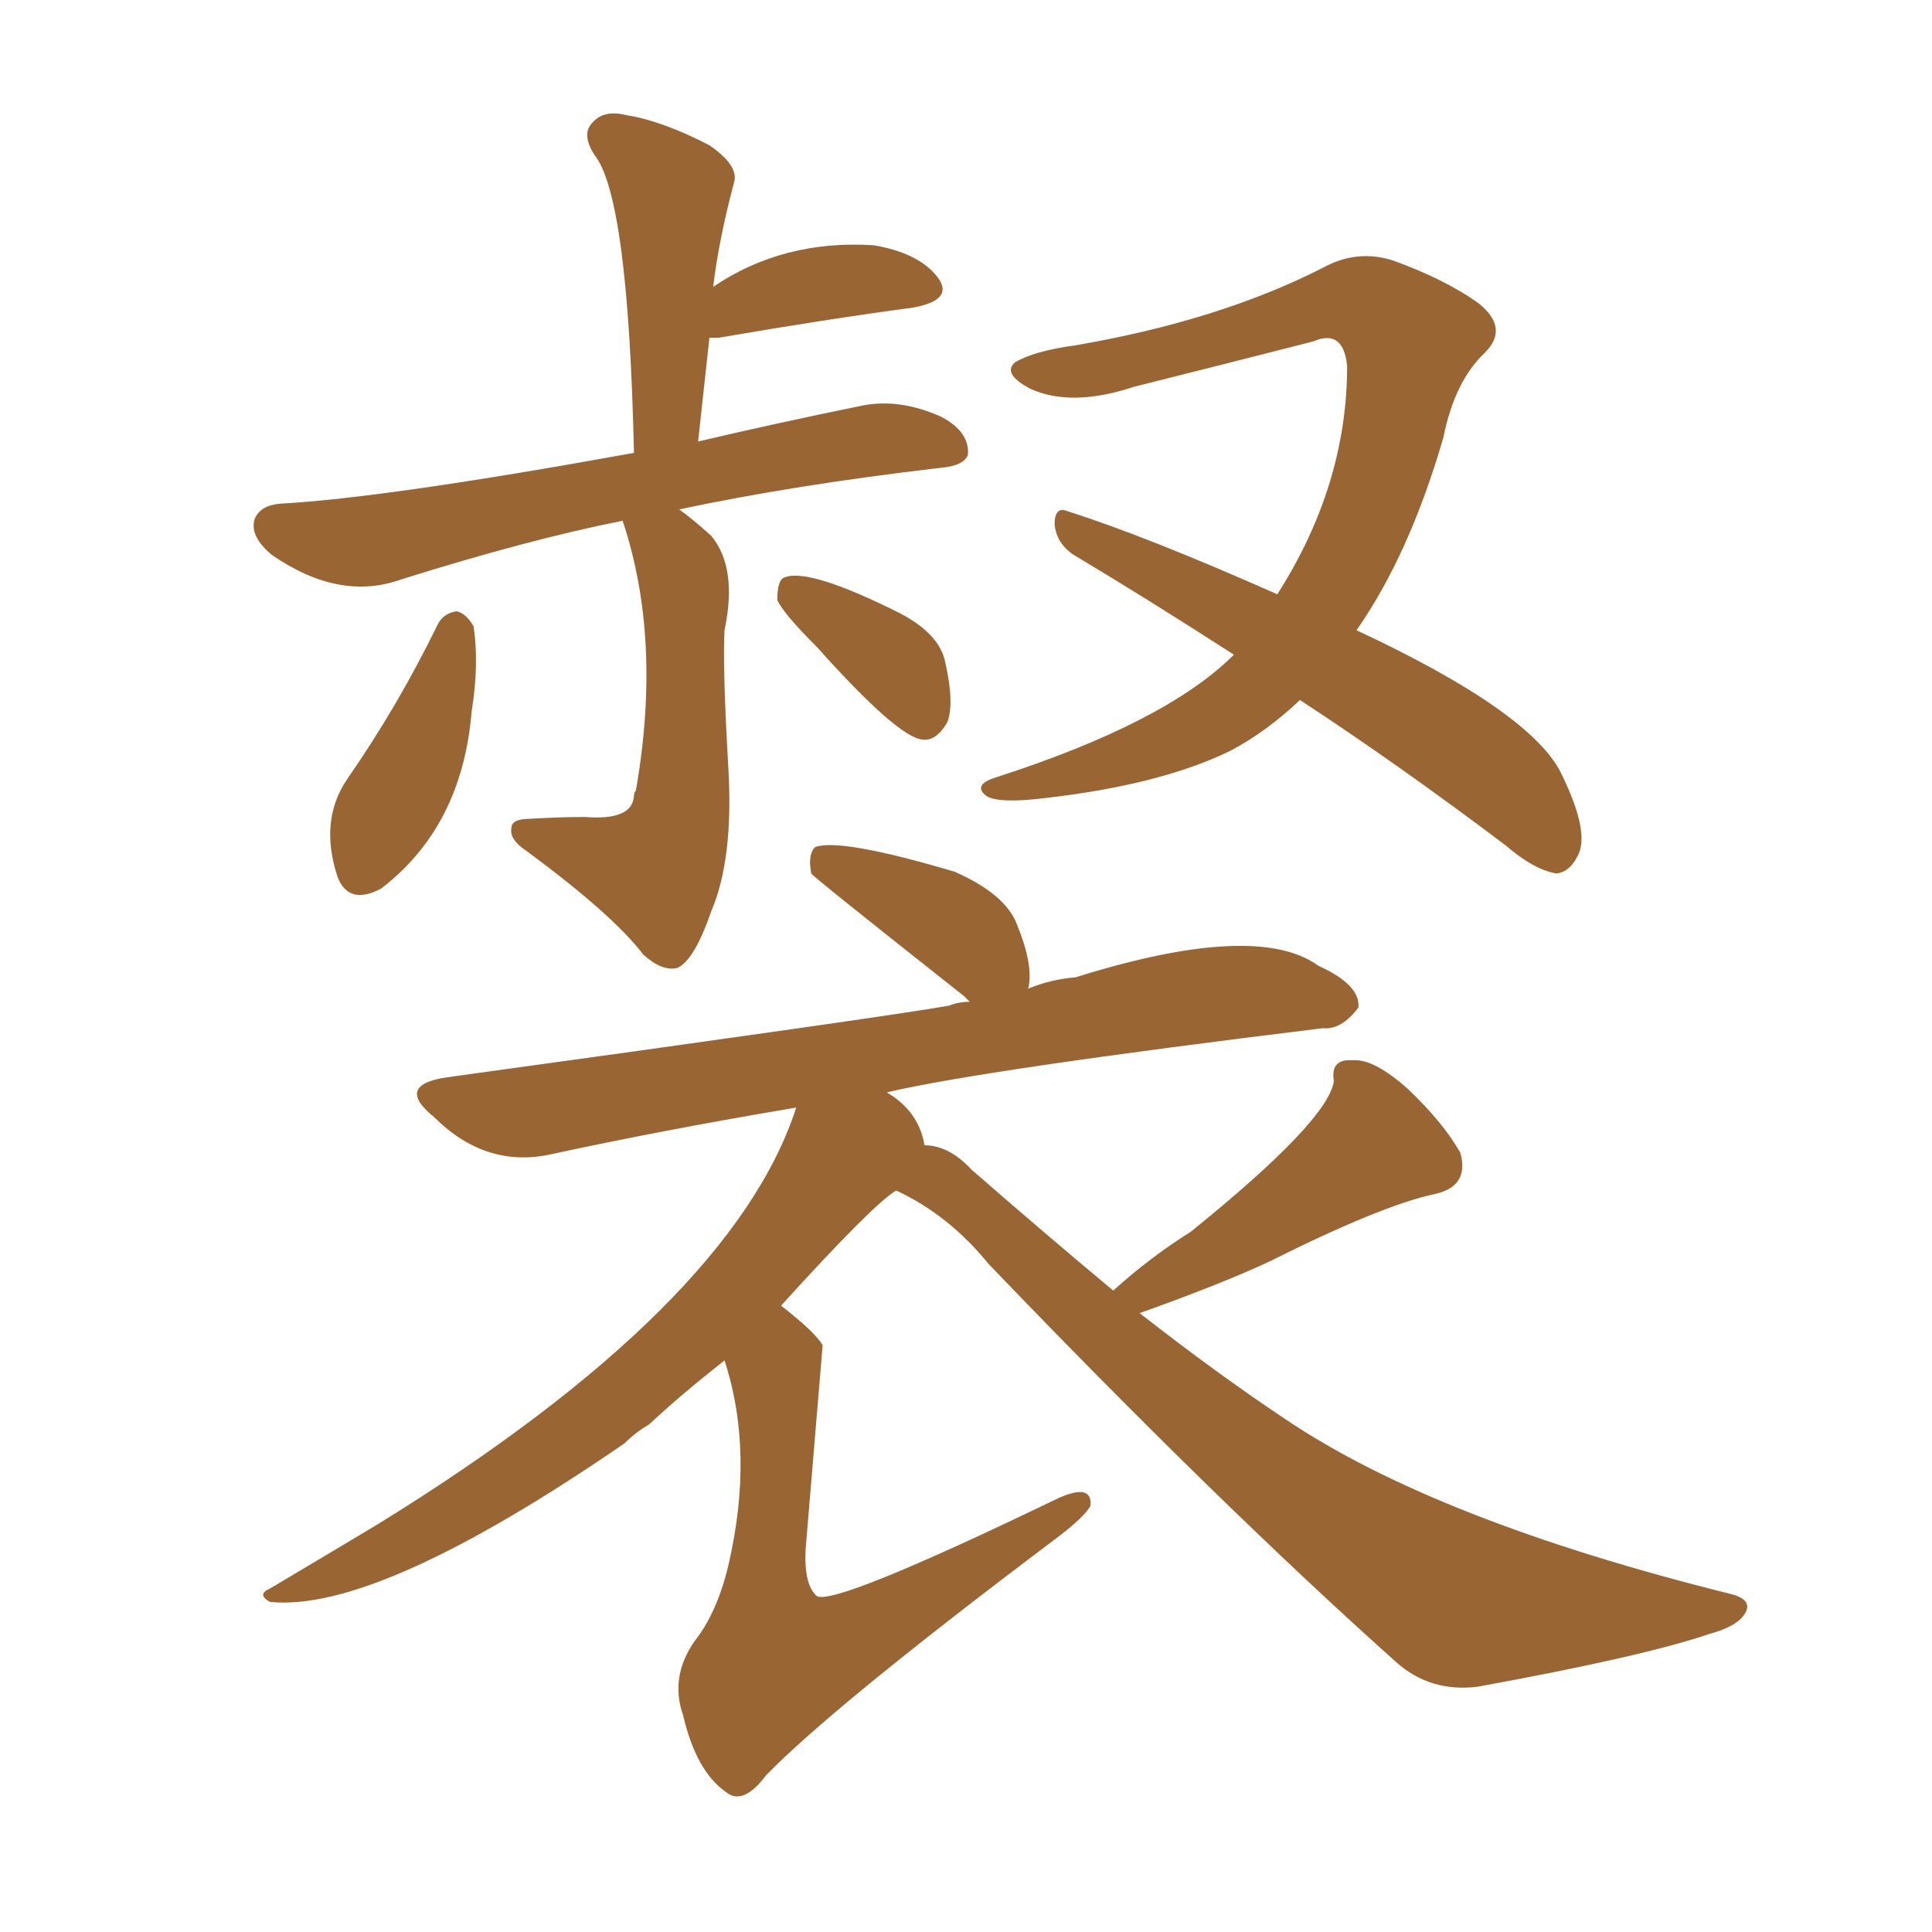 <svg xmlns="http://www.w3.org/2000/svg" xmlns:xlink="http://www.w3.org/1999/xlink" width="150" height="150"><path fill="#996633" padding="10" d="M48.34 40.43L48.34 40.43Q41.02 41.89 31.20 44.97L31.20 44.97Q26.37 46.73 21.09 43.07L21.09 43.07Q19.34 41.60 19.78 40.28L19.78 40.28Q20.21 39.26 21.68 39.11L21.68 39.11Q29.88 38.67 49.22 35.16L49.22 35.16Q48.78 15.23 46.14 12.01L46.14 12.01Q45.12 10.40 46.00 9.52L46.00 9.52Q46.88 8.50 48.63 8.94L48.63 8.94Q51.42 9.38 55.08 11.28L55.08 11.28Q57.42 12.89 56.98 14.21L56.98 14.21Q55.81 18.60 55.37 22.27L55.37 22.27Q60.79 18.60 67.82 19.04L67.82 19.04Q71.34 19.63 72.80 21.53L72.80 21.53Q74.12 23.29 70.90 23.88L70.90 23.88Q64.31 24.76 55.81 26.22L55.81 26.22Q55.22 26.22 55.08 26.22L55.08 26.22Q54.64 30.18 54.20 34.28L54.20 34.28Q59.77 32.96 66.94 31.49L66.94 31.49Q69.87 30.91 73.10 32.37L73.10 32.37Q75.29 33.54 75.15 35.30L75.15 35.30Q74.85 36.18 72.95 36.33L72.95 36.33Q61.67 37.65 52.73 39.55L52.73 39.55Q53.76 40.28 55.22 41.60L55.22 41.60Q57.28 44.09 56.25 48.93L56.25 48.93Q56.10 51.86 56.54 59.47L56.54 59.47Q56.98 66.65 55.22 70.75L55.22 70.75Q53.91 74.56 52.59 75.15L52.59 75.15Q51.42 75.44 49.95 74.12L49.95 74.12Q47.61 71.04 40.87 66.06L40.87 66.06Q39.55 65.19 39.70 64.31L39.70 64.31Q39.70 63.57 41.16 63.57L41.16 63.57Q43.51 63.43 45.41 63.43L45.41 63.43Q49.07 63.72 49.22 61.82L49.22 61.82Q49.22 61.52 49.37 61.38L49.37 61.38Q51.42 49.66 48.34 40.43ZM33.98 48.49L33.98 48.49Q34.42 47.61 35.45 47.46L35.45 47.46Q36.18 47.61 36.77 48.63L36.77 48.63Q37.21 51.56 36.62 55.22L36.62 55.22Q35.89 64.16 29.59 68.99L29.59 68.99Q27.10 70.31 26.22 68.12L26.22 68.12Q24.76 63.72 26.95 60.50L26.95 60.50Q30.91 54.79 33.98 48.49ZM63.43 50.24L63.43 50.24Q60.79 47.61 60.35 46.58L60.35 46.58Q60.35 44.97 60.94 44.82L60.94 44.82Q62.84 44.09 69.87 47.61L69.87 47.61Q72.95 49.22 73.39 51.42L73.39 51.42Q74.12 54.64 73.54 56.10L73.54 56.10Q72.66 57.57 71.63 57.42L71.63 57.42Q69.73 57.28 63.43 50.24ZM100.93 54.35L100.93 54.35Q98.29 56.84 95.51 58.30L95.51 58.30Q90.09 60.94 81.15 61.96L81.15 61.96Q77.64 62.40 76.61 61.82L76.61 61.82Q75.44 60.94 77.34 60.35L77.34 60.35Q90.53 56.10 95.80 50.83L95.80 50.83Q89.21 46.58 83.35 43.07L83.35 43.07Q82.03 42.19 81.88 40.72L81.88 40.72Q81.88 39.26 82.91 39.70L82.91 39.70Q88.92 41.60 99.17 46.14L99.17 46.14Q104.59 37.65 104.59 28.42L104.59 28.42Q104.30 25.49 101.95 26.51L101.95 26.51Q95.07 28.27 88.04 30.03L88.04 30.03Q83.20 31.64 79.98 30.18L79.98 30.18Q77.78 29.00 78.81 28.13L78.81 28.13Q80.27 27.25 83.50 26.81L83.50 26.81Q94.63 24.90 102.69 20.80L102.69 20.80Q105.32 19.34 108.11 20.21L108.11 20.21Q112.21 21.68 114.84 23.58L114.84 23.58Q117.19 25.49 115.28 27.39L115.28 27.39Q112.94 29.59 112.06 33.98L112.06 33.98Q109.42 43.07 105.32 48.93L105.32 48.93Q119.09 55.37 121.29 60.21L121.29 60.21Q123.49 64.75 122.46 66.50L122.46 66.50Q121.88 67.68 120.85 67.82L120.85 67.82Q119.09 67.53 116.89 65.63L116.89 65.63Q108.54 59.33 100.93 54.35ZM86.43 100.20L86.43 100.20L86.43 100.20Q89.36 97.56 92.43 95.65L92.43 95.65Q103.13 87.01 103.56 83.94L103.56 83.94Q103.27 82.18 105.03 82.32L105.03 82.32Q106.64 82.18 109.28 84.52L109.28 84.52Q112.06 87.16 113.38 89.50L113.38 89.50Q114.11 92.14 111.33 92.72L111.33 92.72Q107.23 93.60 98.44 98.00L98.44 98.00Q94.63 99.76 88.48 101.95L88.48 101.95Q94.48 106.64 99.76 110.16L99.76 110.16Q111.47 118.07 134.47 123.78L134.47 123.78Q136.08 124.22 135.50 125.24L135.50 125.24Q134.91 126.27 132.71 126.86L132.71 126.86Q127.59 128.61 114.70 130.96L114.70 130.96Q111.04 131.40 108.40 129.05L108.40 129.05Q94.48 116.60 76.76 98.14L76.76 98.14Q73.68 94.34 69.58 92.43L69.58 92.43Q67.82 93.46 60.64 101.37L60.64 101.37Q63.28 103.42 63.87 104.44L63.87 104.44Q63.87 104.44 62.55 120.26L62.55 120.26Q62.40 123.05 63.43 123.93L63.43 123.93Q64.89 124.66 82.18 116.31L82.18 116.31Q84.81 115.14 84.67 116.89L84.67 116.89Q84.23 117.77 81.88 119.53L81.88 119.53Q64.75 132.42 59.47 137.84L59.47 137.84Q57.71 140.19 56.40 139.16L56.40 139.16Q54.05 137.55 53.03 133.15L53.03 133.15Q52.00 130.22 53.91 127.44L53.91 127.44Q55.66 125.24 56.54 121.58L56.54 121.58Q58.59 112.79 56.25 105.62L56.25 105.62Q52.73 108.40 50.39 110.60L50.39 110.60Q49.37 111.18 48.49 112.06L48.49 112.06Q29.30 125.24 20.95 124.37L20.95 124.37Q19.92 123.78 20.95 123.34L20.95 123.34Q25.63 120.56 29.30 118.36L29.30 118.36Q56.84 101.37 61.82 85.99L61.82 85.99Q51.42 87.74 42.63 89.65L42.63 89.65Q37.65 90.67 33.69 86.72L33.69 86.72Q30.62 84.23 34.72 83.64L34.72 83.64Q68.70 78.96 73.68 78.08L73.68 78.08Q74.41 77.78 75.29 77.78L75.29 77.78Q75 77.49 74.85 77.34L74.85 77.34Q62.99 67.97 62.99 67.82L62.99 67.82Q62.70 66.36 63.28 65.77L63.28 65.77Q65.19 65.04 74.12 67.68L74.12 67.68Q78.08 69.43 78.96 71.78L78.96 71.78Q80.27 75 79.83 76.76L79.83 76.76Q81.59 76.03 83.50 75.88L83.50 75.88Q97.56 71.48 102.39 75L102.39 75Q105.62 76.46 105.47 78.22L105.47 78.22Q104.15 79.98 102.69 79.83L102.69 79.83Q76.32 83.06 68.85 84.81L68.85 84.81Q71.34 86.28 71.78 88.92L71.78 88.92Q73.68 88.92 75.44 90.82L75.44 90.82Q81.15 95.80 86.43 100.20Z"/></svg>